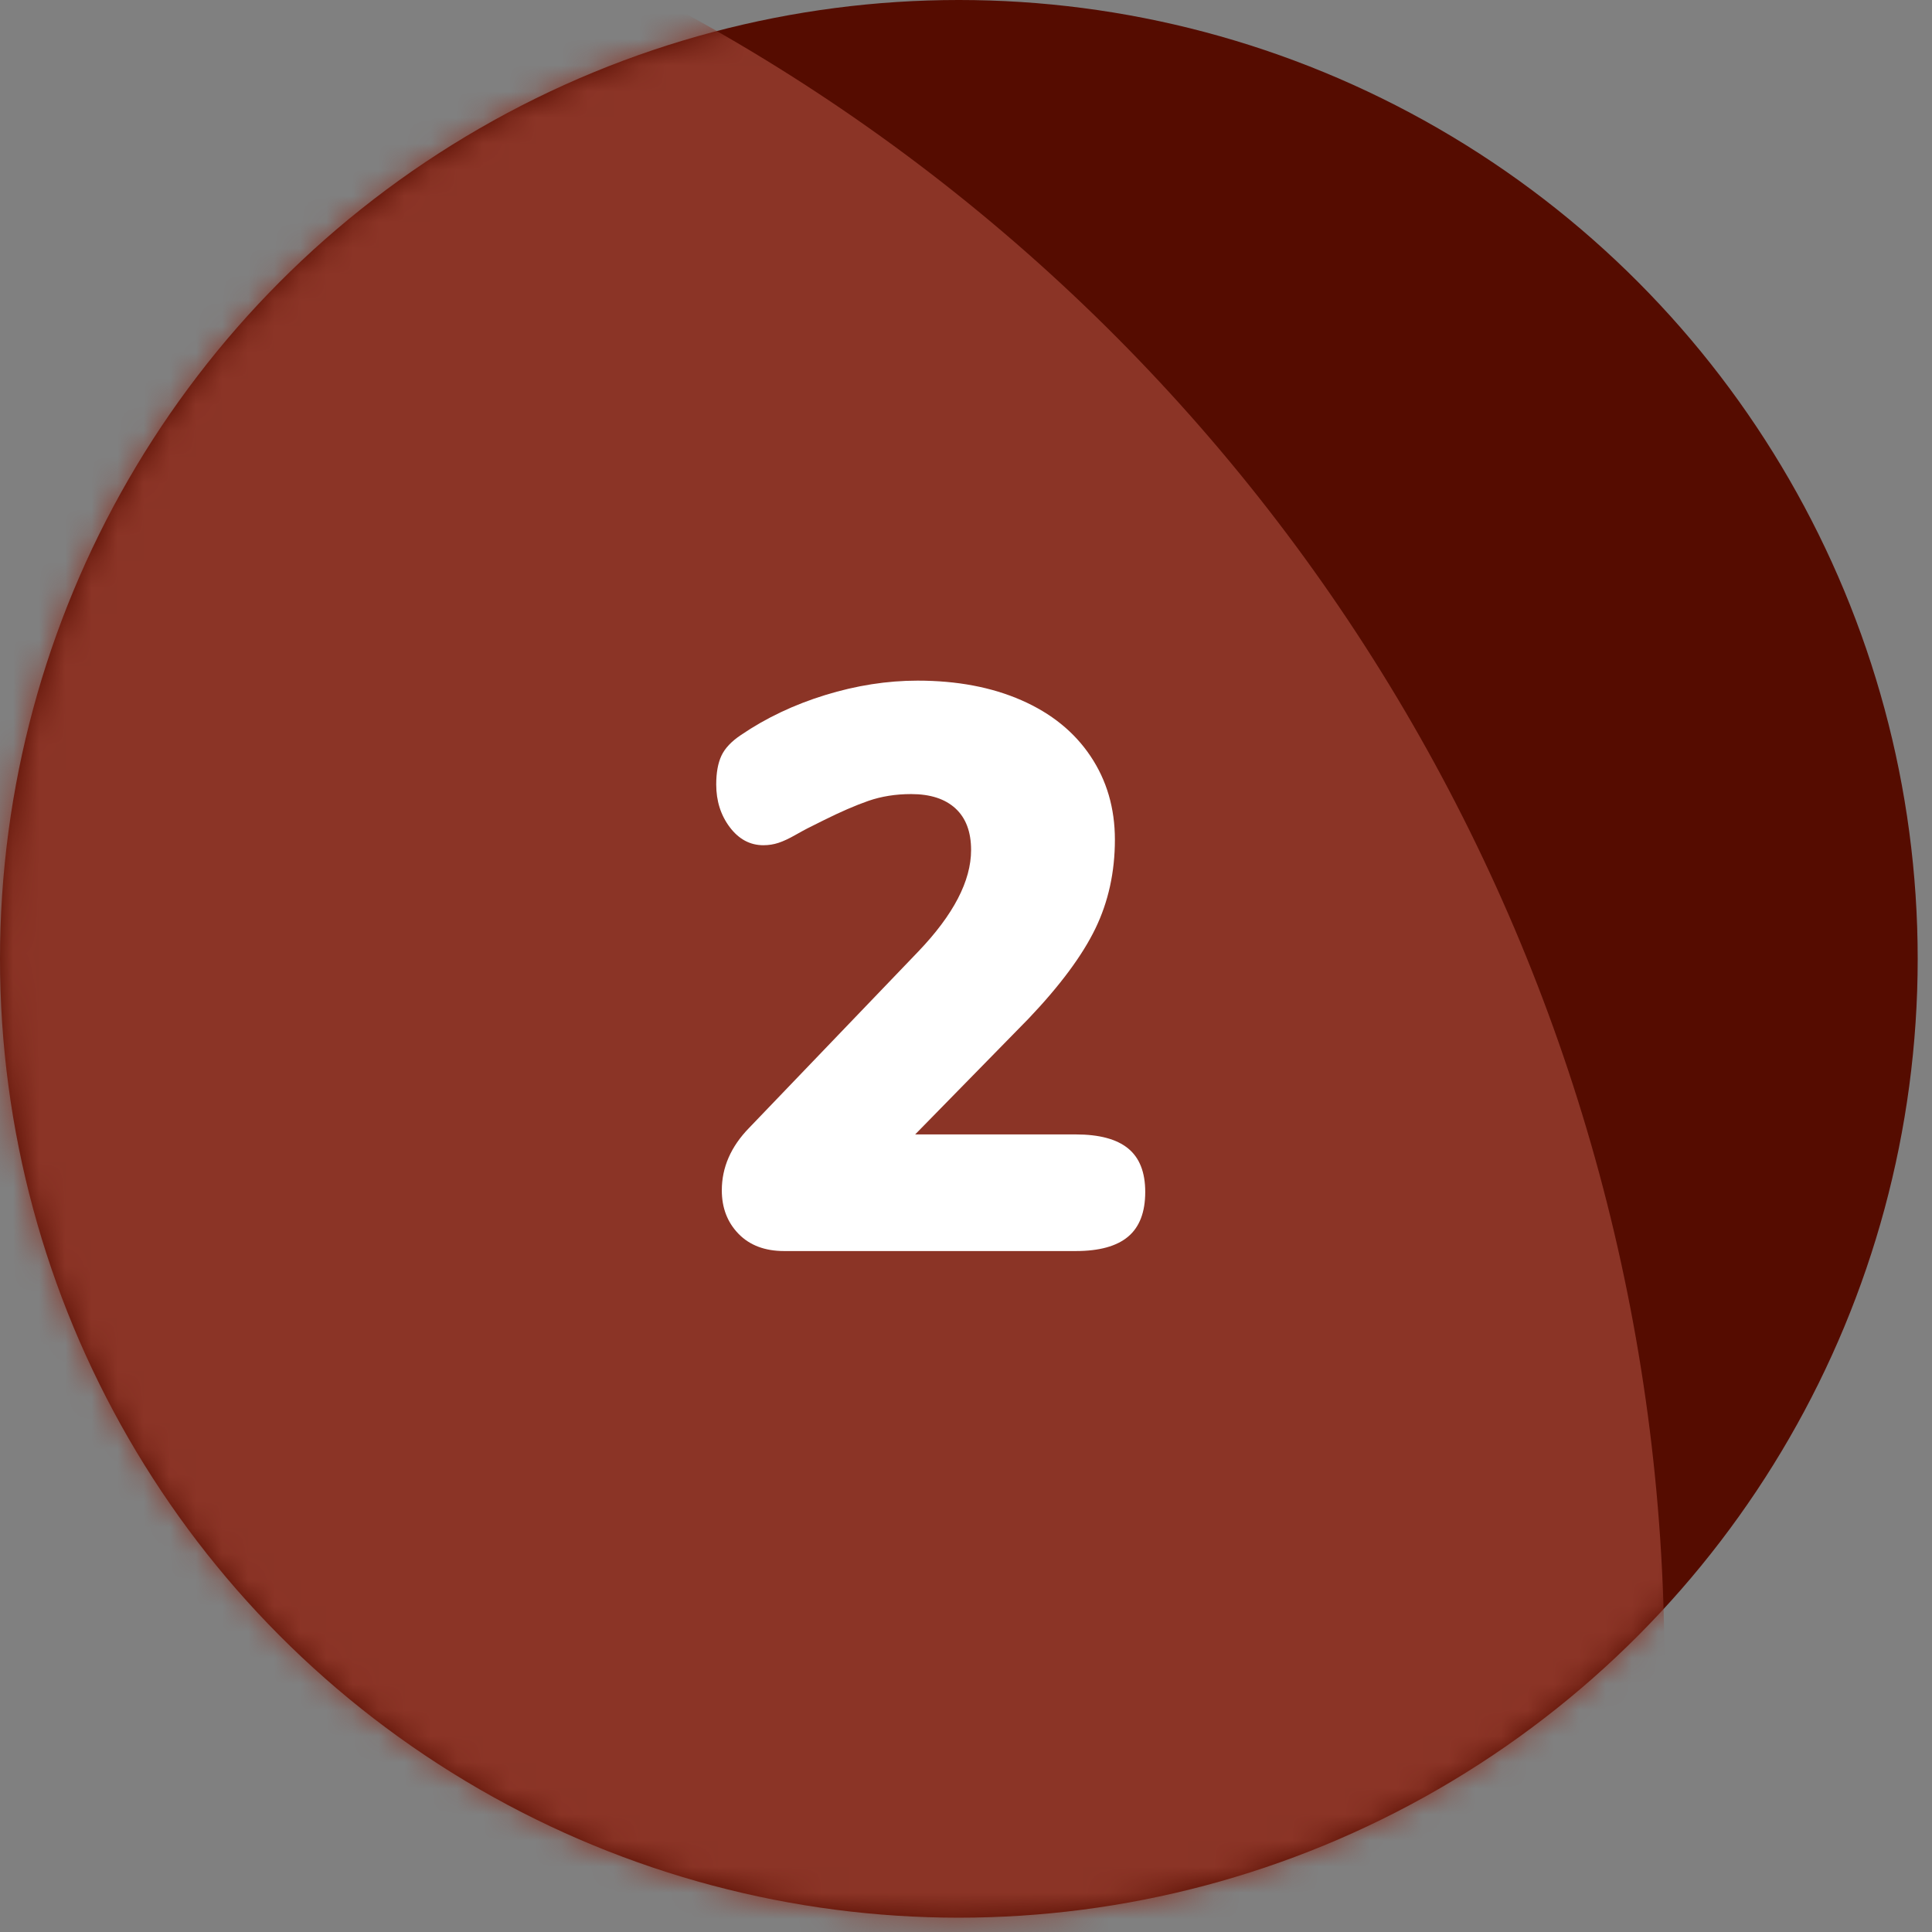 <?xml version="1.0" encoding="UTF-8"?>
<svg width="74px" height="74px" viewBox="0 0 74 74" version="1.1" xmlns="http://www.w3.org/2000/svg" xmlns:xlink="http://www.w3.org/1999/xlink">
    <rect x="0" y="0" width="74" height="74" fill="#808080" stroke="none"/>
    <!-- Generator: Sketch 52.6 (67491) - http://www.bohemiancoding.com/sketch -->
    <title>Group Copy 2</title>
    <desc>Created with Sketch.</desc>
    <defs>
        <circle id="path-1" cx="36.726" cy="36.726" r="36.726"></circle>
    </defs>
    <g id="Konverteringssidor" stroke="none" stroke-width="1" fill="none" fill-rule="evenodd">
        <g id="Så-fungerar-det-Copy" transform="translate(-805, -657)">
            <g id="Group-Copy-2" transform="translate(805, 657)">
                <g id="Check">
                    <mask id="mask-2" fill="white">
                        <use xlink:href="#path-1"></use>
                    </mask>
                    <use id="Oval" fill="#550C00" xlink:href="#path-1"></use>
                    <circle id="Oval" fill="#8B3426" mask="url(#mask-2)" cx="-8.315" cy="63.75" r="72.065"></circle>
                </g>
                <path d="M41.203,43.451 C42.101,43.451 42.769,43.629 43.207,43.986 C43.646,44.343 43.865,44.899 43.865,45.654 C43.865,46.429 43.646,47 43.207,47.368 C42.769,47.735 42.101,47.918 41.203,47.918 L30.034,47.918 C29.3,47.918 28.718,47.699 28.29,47.261 C27.862,46.822 27.647,46.266 27.647,45.593 C27.647,44.716 27.994,43.92 28.688,43.206 L35.175,36.443 C36.521,35.036 37.195,33.74 37.195,32.557 C37.195,31.864 36.996,31.333 36.598,30.966 C36.2,30.599 35.634,30.415 34.9,30.415 C34.308,30.415 33.762,30.502 33.262,30.675 C32.763,30.849 32.186,31.099 31.534,31.425 L30.922,31.731 C30.84,31.772 30.682,31.859 30.447,31.991 C30.213,32.124 30.004,32.221 29.82,32.282 C29.636,32.343 29.443,32.374 29.239,32.374 C28.729,32.374 28.3,32.144 27.953,31.685 C27.607,31.226 27.433,30.68 27.433,30.048 C27.433,29.599 27.499,29.232 27.632,28.946 C27.765,28.661 28.015,28.396 28.382,28.151 C29.341,27.498 30.417,26.988 31.61,26.621 C32.803,26.254 33.982,26.07 35.144,26.07 C36.654,26.07 37.98,26.32 39.122,26.82 C40.265,27.32 41.147,28.034 41.769,28.962 C42.391,29.89 42.703,30.956 42.703,32.159 C42.703,33.404 42.453,34.541 41.953,35.571 C41.453,36.602 40.601,37.749 39.398,39.014 L35.053,43.451 L41.203,43.451 Z" id="2" fill="#FFFFFF"></path>
            </g>
        </g>
    </g>
</svg>